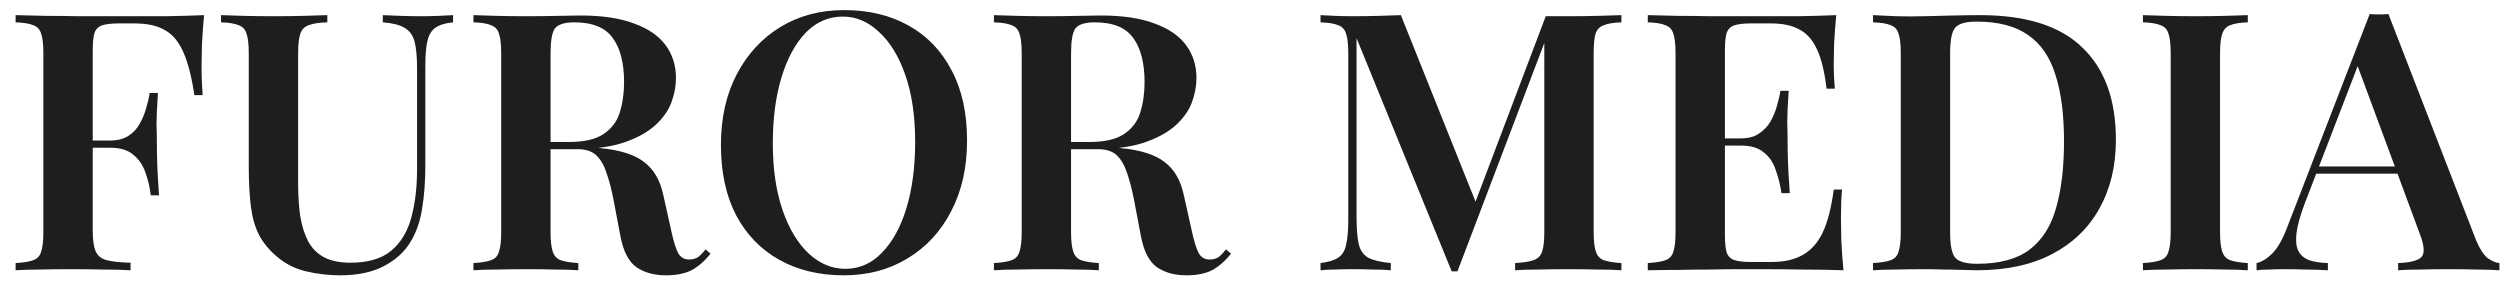 <?xml version="1.0" encoding="UTF-8"?> <svg xmlns="http://www.w3.org/2000/svg" width="111" height="13" viewBox="0 0 111 13" fill="none"> <path d="M9.061 0.672C9.019 1.131 8.987 1.573 8.965 2C8.955 2.427 8.949 2.752 8.949 2.976C8.949 3.221 8.955 3.451 8.965 3.664C8.976 3.877 8.987 4.064 8.997 4.224H8.629C8.512 3.424 8.352 2.795 8.149 2.336C7.947 1.867 7.675 1.536 7.333 1.344C6.992 1.141 6.539 1.04 5.973 1.04H5.285C4.965 1.04 4.72 1.067 4.549 1.12C4.379 1.173 4.261 1.285 4.197 1.456C4.144 1.627 4.117 1.888 4.117 2.24V10.24C4.117 10.645 4.16 10.949 4.245 11.152C4.331 11.355 4.496 11.488 4.741 11.552C4.987 11.616 5.339 11.653 5.797 11.664V12C5.488 11.979 5.088 11.968 4.597 11.968C4.107 11.957 3.6 11.952 3.077 11.952C2.629 11.952 2.197 11.957 1.781 11.968C1.365 11.968 1.003 11.979 0.693 12V11.68C1.045 11.659 1.307 11.616 1.477 11.552C1.659 11.488 1.776 11.36 1.829 11.168C1.893 10.976 1.925 10.688 1.925 10.304V2.368C1.925 1.973 1.893 1.685 1.829 1.504C1.776 1.312 1.659 1.184 1.477 1.12C1.307 1.045 1.045 1.003 0.693 0.992V0.672C1.12 0.683 1.568 0.693 2.037 0.704C2.517 0.704 2.987 0.709 3.445 0.72C3.915 0.72 4.347 0.72 4.741 0.72C5.147 0.72 5.472 0.72 5.717 0.72C6.208 0.72 6.763 0.72 7.381 0.72C8.011 0.709 8.571 0.693 9.061 0.672ZM6.645 6.24C6.645 6.24 6.645 6.293 6.645 6.4C6.645 6.507 6.645 6.56 6.645 6.56H3.637C3.637 6.56 3.637 6.507 3.637 6.4C3.637 6.293 3.637 6.24 3.637 6.24H6.645ZM7.013 4.128C6.971 4.736 6.949 5.2 6.949 5.52C6.96 5.84 6.965 6.133 6.965 6.4C6.965 6.667 6.971 6.96 6.981 7.28C6.992 7.6 7.019 8.064 7.061 8.672H6.693C6.651 8.309 6.571 7.968 6.453 7.648C6.336 7.317 6.155 7.056 5.909 6.864C5.675 6.661 5.333 6.56 4.885 6.56V6.24C5.216 6.24 5.488 6.171 5.701 6.032C5.915 5.893 6.08 5.717 6.197 5.504C6.325 5.28 6.421 5.051 6.485 4.816C6.56 4.571 6.613 4.341 6.645 4.128H7.013ZM20.117 0.672V0.992C19.775 1.024 19.514 1.104 19.333 1.232C19.162 1.349 19.045 1.541 18.981 1.808C18.917 2.064 18.885 2.432 18.885 2.912V7.344C18.885 8.059 18.837 8.699 18.741 9.264C18.655 9.829 18.485 10.32 18.229 10.736C17.962 11.184 17.562 11.547 17.029 11.824C16.506 12.091 15.866 12.224 15.109 12.224C14.597 12.224 14.09 12.165 13.589 12.048C13.098 11.931 12.666 11.712 12.293 11.392C11.962 11.115 11.701 10.8 11.509 10.448C11.327 10.096 11.205 9.675 11.141 9.184C11.077 8.683 11.045 8.085 11.045 7.392V2.368C11.045 1.973 11.013 1.685 10.949 1.504C10.895 1.312 10.778 1.184 10.597 1.12C10.426 1.045 10.165 1.003 9.813 0.992V0.672C10.079 0.683 10.421 0.693 10.837 0.704C11.253 0.715 11.701 0.72 12.181 0.72C12.618 0.72 13.05 0.715 13.477 0.704C13.903 0.693 14.255 0.683 14.533 0.672V0.992C14.17 1.003 13.893 1.045 13.701 1.12C13.519 1.184 13.397 1.312 13.333 1.504C13.269 1.685 13.237 1.973 13.237 2.368V8.16C13.237 8.693 13.269 9.179 13.333 9.616C13.407 10.043 13.525 10.411 13.685 10.72C13.855 11.029 14.09 11.264 14.389 11.424C14.698 11.584 15.087 11.664 15.557 11.664C16.335 11.664 16.938 11.488 17.365 11.136C17.791 10.784 18.09 10.293 18.261 9.664C18.431 9.035 18.517 8.32 18.517 7.52V3.04C18.517 2.517 18.479 2.117 18.405 1.84C18.33 1.563 18.181 1.36 17.957 1.232C17.743 1.104 17.423 1.024 16.997 0.992V0.672C17.199 0.683 17.461 0.693 17.781 0.704C18.111 0.715 18.415 0.72 18.693 0.72C18.959 0.72 19.221 0.715 19.477 0.704C19.743 0.693 19.957 0.683 20.117 0.672ZM21.021 0.672C21.288 0.683 21.629 0.693 22.045 0.704C22.461 0.715 22.877 0.72 23.293 0.72C23.816 0.72 24.312 0.715 24.781 0.704C25.251 0.693 25.581 0.688 25.773 0.688C26.733 0.688 27.523 0.805 28.141 1.04C28.771 1.264 29.24 1.584 29.549 2C29.859 2.416 30.013 2.907 30.013 3.472C30.013 3.824 29.944 4.187 29.805 4.56C29.667 4.923 29.427 5.259 29.085 5.568C28.744 5.877 28.275 6.133 27.677 6.336C27.091 6.528 26.339 6.624 25.421 6.624H23.885V6.304H25.261C25.933 6.304 26.445 6.187 26.797 5.952C27.16 5.707 27.4 5.387 27.517 4.992C27.645 4.587 27.709 4.139 27.709 3.648C27.709 2.805 27.544 2.155 27.213 1.696C26.883 1.227 26.312 0.992 25.501 0.992C25.064 0.992 24.776 1.083 24.637 1.264C24.509 1.445 24.445 1.813 24.445 2.368V10.304C24.445 10.688 24.477 10.976 24.541 11.168C24.605 11.36 24.723 11.488 24.893 11.552C25.075 11.616 25.336 11.659 25.677 11.68V12C25.411 11.979 25.069 11.968 24.653 11.968C24.237 11.957 23.816 11.952 23.389 11.952C22.909 11.952 22.461 11.957 22.045 11.968C21.629 11.968 21.288 11.979 21.021 12V11.68C21.373 11.659 21.635 11.616 21.805 11.552C21.987 11.488 22.104 11.36 22.157 11.168C22.221 10.976 22.253 10.688 22.253 10.304V2.368C22.253 1.973 22.221 1.685 22.157 1.504C22.104 1.312 21.987 1.184 21.805 1.12C21.635 1.045 21.373 1.003 21.021 0.992V0.672ZM23.885 6.352C24.387 6.373 24.803 6.4 25.133 6.432C25.475 6.453 25.763 6.475 25.997 6.496C26.243 6.517 26.461 6.544 26.653 6.576C27.539 6.661 28.189 6.869 28.605 7.2C29.032 7.52 29.315 8.011 29.453 8.672L29.821 10.32C29.917 10.757 30.019 11.072 30.125 11.264C30.243 11.445 30.408 11.531 30.621 11.52C30.771 11.52 30.899 11.483 31.005 11.408C31.112 11.323 31.219 11.211 31.325 11.072L31.549 11.264C31.283 11.595 31 11.84 30.701 12C30.403 12.149 30.024 12.224 29.565 12.224C29.053 12.224 28.621 12.107 28.269 11.872C27.917 11.627 27.677 11.168 27.549 10.496L27.245 8.896C27.16 8.448 27.059 8.053 26.941 7.712C26.835 7.371 26.685 7.104 26.493 6.912C26.301 6.72 26.019 6.624 25.645 6.624H23.917L23.885 6.352ZM37.481 0.448C38.569 0.448 39.524 0.677 40.345 1.136C41.167 1.595 41.801 2.256 42.249 3.12C42.708 3.973 42.937 5.013 42.937 6.24C42.937 7.435 42.703 8.48 42.233 9.376C41.775 10.272 41.129 10.971 40.297 11.472C39.476 11.973 38.532 12.224 37.465 12.224C36.377 12.224 35.423 11.995 34.601 11.536C33.78 11.077 33.14 10.416 32.681 9.552C32.233 8.688 32.009 7.648 32.009 6.432C32.009 5.237 32.244 4.192 32.713 3.296C33.183 2.4 33.828 1.701 34.649 1.2C35.471 0.699 36.415 0.448 37.481 0.448ZM37.417 0.736C36.788 0.736 36.239 0.976 35.769 1.456C35.311 1.936 34.953 2.597 34.697 3.44C34.441 4.283 34.313 5.259 34.313 6.368C34.313 7.499 34.457 8.485 34.745 9.328C35.033 10.16 35.423 10.805 35.913 11.264C36.404 11.712 36.943 11.936 37.529 11.936C38.159 11.936 38.703 11.696 39.161 11.216C39.631 10.736 39.993 10.075 40.249 9.232C40.505 8.379 40.633 7.403 40.633 6.304C40.633 5.163 40.489 4.176 40.201 3.344C39.913 2.512 39.524 1.872 39.033 1.424C38.553 0.965 38.015 0.736 37.417 0.736ZM44.131 0.672C44.397 0.683 44.739 0.693 45.155 0.704C45.571 0.715 45.987 0.72 46.403 0.72C46.925 0.72 47.421 0.715 47.891 0.704C48.36 0.693 48.691 0.688 48.883 0.688C49.843 0.688 50.632 0.805 51.251 1.04C51.88 1.264 52.349 1.584 52.659 2C52.968 2.416 53.123 2.907 53.123 3.472C53.123 3.824 53.053 4.187 52.915 4.56C52.776 4.923 52.536 5.259 52.195 5.568C51.853 5.877 51.384 6.133 50.787 6.336C50.2 6.528 49.448 6.624 48.531 6.624H46.995V6.304H48.371C49.043 6.304 49.555 6.187 49.907 5.952C50.269 5.707 50.509 5.387 50.627 4.992C50.755 4.587 50.819 4.139 50.819 3.648C50.819 2.805 50.653 2.155 50.323 1.696C49.992 1.227 49.421 0.992 48.611 0.992C48.173 0.992 47.885 1.083 47.747 1.264C47.619 1.445 47.555 1.813 47.555 2.368V10.304C47.555 10.688 47.587 10.976 47.651 11.168C47.715 11.36 47.832 11.488 48.003 11.552C48.184 11.616 48.445 11.659 48.787 11.68V12C48.52 11.979 48.179 11.968 47.763 11.968C47.347 11.957 46.925 11.952 46.499 11.952C46.019 11.952 45.571 11.957 45.155 11.968C44.739 11.968 44.397 11.979 44.131 12V11.68C44.483 11.659 44.744 11.616 44.915 11.552C45.096 11.488 45.213 11.36 45.267 11.168C45.331 10.976 45.363 10.688 45.363 10.304V2.368C45.363 1.973 45.331 1.685 45.267 1.504C45.213 1.312 45.096 1.184 44.915 1.12C44.744 1.045 44.483 1.003 44.131 0.992V0.672ZM46.995 6.352C47.496 6.373 47.912 6.4 48.243 6.432C48.584 6.453 48.872 6.475 49.107 6.496C49.352 6.517 49.571 6.544 49.763 6.576C50.648 6.661 51.299 6.869 51.715 7.2C52.141 7.52 52.424 8.011 52.563 8.672L52.931 10.32C53.027 10.757 53.128 11.072 53.235 11.264C53.352 11.445 53.517 11.531 53.731 11.52C53.88 11.52 54.008 11.483 54.115 11.408C54.221 11.323 54.328 11.211 54.435 11.072L54.659 11.264C54.392 11.595 54.109 11.84 53.811 12C53.512 12.149 53.133 12.224 52.675 12.224C52.163 12.224 51.731 12.107 51.379 11.872C51.027 11.627 50.787 11.168 50.659 10.496L50.355 8.896C50.269 8.448 50.168 8.053 50.051 7.712C49.944 7.371 49.795 7.104 49.603 6.912C49.411 6.72 49.128 6.624 48.755 6.624H47.027L46.995 6.352ZM71.991 0.672V0.992C71.65 1.003 71.388 1.045 71.207 1.12C71.026 1.184 70.903 1.312 70.839 1.504C70.786 1.685 70.759 1.973 70.759 2.368V10.304C70.759 10.688 70.791 10.976 70.855 11.168C70.919 11.36 71.036 11.488 71.207 11.552C71.388 11.616 71.65 11.659 71.991 11.68V12C71.714 11.979 71.362 11.968 70.935 11.968C70.508 11.957 70.076 11.952 69.639 11.952C69.159 11.952 68.706 11.957 68.279 11.968C67.863 11.968 67.527 11.979 67.271 12V11.68C67.634 11.659 67.906 11.616 68.087 11.552C68.279 11.488 68.407 11.36 68.471 11.168C68.535 10.976 68.567 10.688 68.567 10.304V1.6L68.679 1.616L64.711 12.048H64.455L60.231 1.696V9.632C60.231 10.144 60.263 10.544 60.327 10.832C60.391 11.109 60.53 11.312 60.743 11.44C60.967 11.557 61.303 11.637 61.751 11.68V12C61.548 11.979 61.287 11.968 60.967 11.968C60.647 11.957 60.343 11.952 60.055 11.952C59.799 11.952 59.538 11.957 59.271 11.968C59.015 11.968 58.802 11.979 58.631 12V11.68C58.983 11.637 59.244 11.557 59.415 11.44C59.596 11.323 59.714 11.131 59.767 10.864C59.831 10.597 59.863 10.229 59.863 9.76V2.368C59.863 1.973 59.831 1.685 59.767 1.504C59.714 1.312 59.596 1.184 59.415 1.12C59.244 1.045 58.983 1.003 58.631 0.992V0.672C58.802 0.683 59.015 0.693 59.271 0.704C59.538 0.715 59.799 0.72 60.055 0.72C60.45 0.72 60.834 0.715 61.207 0.704C61.58 0.693 61.911 0.683 62.199 0.672L65.639 9.264L65.287 9.552L68.631 0.72C68.791 0.72 68.956 0.72 69.127 0.72C69.308 0.72 69.479 0.72 69.639 0.72C70.076 0.72 70.508 0.715 70.935 0.704C71.362 0.693 71.714 0.683 71.991 0.672ZM81.53 0.672C81.487 1.109 81.455 1.536 81.434 1.952C81.423 2.357 81.418 2.667 81.418 2.88C81.418 3.083 81.423 3.28 81.434 3.472C81.445 3.653 81.455 3.808 81.466 3.936H81.098C81.013 3.2 80.874 2.624 80.682 2.208C80.49 1.781 80.229 1.483 79.898 1.312C79.578 1.131 79.157 1.04 78.634 1.04H77.754C77.434 1.04 77.189 1.067 77.018 1.12C76.847 1.173 76.73 1.285 76.666 1.456C76.613 1.627 76.586 1.888 76.586 2.24V10.432C76.586 10.773 76.613 11.035 76.666 11.216C76.73 11.387 76.847 11.499 77.018 11.552C77.189 11.605 77.434 11.632 77.754 11.632H78.666C79.21 11.632 79.663 11.531 80.026 11.328C80.399 11.125 80.698 10.795 80.922 10.336C81.146 9.867 81.311 9.227 81.418 8.416H81.786C81.754 8.747 81.738 9.173 81.738 9.696C81.738 9.92 81.743 10.245 81.754 10.672C81.775 11.099 81.807 11.541 81.85 12C81.306 11.979 80.693 11.968 80.01 11.968C79.327 11.957 78.719 11.952 78.186 11.952C77.941 11.952 77.615 11.952 77.21 11.952C76.815 11.952 76.383 11.957 75.914 11.968C75.455 11.968 74.986 11.973 74.506 11.984C74.037 11.984 73.589 11.989 73.162 12V11.68C73.514 11.659 73.775 11.616 73.946 11.552C74.127 11.488 74.245 11.36 74.298 11.168C74.362 10.976 74.394 10.688 74.394 10.304V2.368C74.394 1.973 74.362 1.685 74.298 1.504C74.245 1.312 74.127 1.184 73.946 1.12C73.775 1.045 73.514 1.003 73.162 0.992V0.672C73.589 0.683 74.037 0.693 74.506 0.704C74.986 0.704 75.455 0.709 75.914 0.72C76.383 0.72 76.815 0.72 77.21 0.72C77.615 0.72 77.941 0.72 78.186 0.72C78.677 0.72 79.231 0.72 79.85 0.72C80.479 0.709 81.039 0.693 81.53 0.672ZM78.954 6.144C78.954 6.144 78.954 6.197 78.954 6.304C78.954 6.411 78.954 6.464 78.954 6.464H76.106C76.106 6.464 76.106 6.411 76.106 6.304C76.106 6.197 76.106 6.144 76.106 6.144H78.954ZM79.418 4.032C79.375 4.64 79.354 5.104 79.354 5.424C79.365 5.744 79.37 6.037 79.37 6.304C79.37 6.571 79.375 6.864 79.386 7.184C79.397 7.504 79.423 7.968 79.466 8.576H79.098C79.045 8.213 78.959 7.872 78.842 7.552C78.735 7.221 78.559 6.96 78.314 6.768C78.079 6.565 77.738 6.464 77.29 6.464V6.144C77.621 6.144 77.887 6.075 78.09 5.936C78.303 5.797 78.474 5.621 78.602 5.408C78.73 5.184 78.826 4.955 78.89 4.72C78.965 4.475 79.018 4.245 79.05 4.032H79.418ZM87.914 0.672C89.962 0.672 91.477 1.152 92.458 2.112C93.45 3.061 93.946 4.427 93.946 6.208C93.946 7.371 93.701 8.389 93.21 9.264C92.73 10.128 92.031 10.8 91.114 11.28C90.197 11.76 89.082 12 87.77 12C87.61 12 87.391 11.995 87.114 11.984C86.847 11.973 86.565 11.968 86.266 11.968C85.978 11.957 85.711 11.952 85.466 11.952C85.029 11.952 84.602 11.957 84.186 11.968C83.77 11.968 83.429 11.979 83.162 12V11.68C83.514 11.659 83.775 11.616 83.946 11.552C84.127 11.488 84.245 11.36 84.298 11.168C84.362 10.976 84.394 10.688 84.394 10.304V2.368C84.394 1.973 84.362 1.685 84.298 1.504C84.245 1.312 84.127 1.184 83.946 1.12C83.775 1.045 83.514 1.003 83.162 0.992V0.672C83.429 0.683 83.77 0.699 84.186 0.72C84.602 0.731 85.018 0.731 85.434 0.72C85.818 0.709 86.25 0.699 86.73 0.688C87.21 0.677 87.605 0.672 87.914 0.672ZM87.77 0.96C87.279 0.96 86.959 1.051 86.81 1.232C86.661 1.413 86.586 1.781 86.586 2.336V10.336C86.586 10.891 86.661 11.259 86.81 11.44C86.97 11.621 87.295 11.712 87.786 11.712C88.778 11.712 89.551 11.504 90.106 11.088C90.671 10.661 91.066 10.043 91.29 9.232C91.525 8.421 91.642 7.435 91.642 6.272C91.642 5.077 91.514 4.091 91.258 3.312C91.013 2.523 90.607 1.936 90.042 1.552C89.477 1.157 88.719 0.96 87.77 0.96ZM99.802 0.672V0.992C99.461 1.003 99.2 1.045 99.018 1.12C98.848 1.184 98.73 1.312 98.666 1.504C98.602 1.685 98.57 1.973 98.57 2.368V10.304C98.57 10.688 98.602 10.976 98.666 11.168C98.73 11.36 98.848 11.488 99.018 11.552C99.2 11.616 99.461 11.659 99.802 11.68V12C99.536 11.979 99.194 11.968 98.778 11.968C98.362 11.957 97.941 11.952 97.514 11.952C97.034 11.952 96.586 11.957 96.17 11.968C95.754 11.968 95.413 11.979 95.146 12V11.68C95.498 11.659 95.76 11.616 95.93 11.552C96.112 11.488 96.229 11.36 96.282 11.168C96.346 10.976 96.378 10.688 96.378 10.304V2.368C96.378 1.973 96.346 1.685 96.282 1.504C96.229 1.312 96.112 1.184 95.93 1.12C95.76 1.045 95.498 1.003 95.146 0.992V0.672C95.413 0.683 95.754 0.693 96.17 0.704C96.586 0.715 97.034 0.72 97.514 0.72C97.941 0.72 98.362 0.715 98.778 0.704C99.194 0.693 99.536 0.683 99.802 0.672ZM106.046 0.624L109.934 10.656C110.094 11.04 110.265 11.307 110.446 11.456C110.638 11.595 110.814 11.669 110.974 11.68V12C110.697 11.979 110.361 11.968 109.966 11.968C109.582 11.957 109.188 11.952 108.782 11.952C108.313 11.952 107.876 11.957 107.47 11.968C107.065 11.968 106.734 11.979 106.478 12V11.68C107.022 11.659 107.369 11.568 107.518 11.408C107.668 11.237 107.636 10.88 107.422 10.336L104.606 2.736L104.894 2.384L102.334 9.024C102.132 9.557 102.009 9.995 101.966 10.336C101.924 10.677 101.95 10.944 102.046 11.136C102.142 11.328 102.302 11.467 102.526 11.552C102.75 11.627 103.028 11.669 103.358 11.68V12C103.017 11.979 102.686 11.968 102.366 11.968C102.046 11.957 101.726 11.952 101.406 11.952C101.172 11.952 100.948 11.957 100.734 11.968C100.532 11.968 100.35 11.979 100.19 12V11.68C100.425 11.627 100.654 11.488 100.878 11.264C101.113 11.04 101.337 10.651 101.55 10.096L105.214 0.624C105.342 0.635 105.481 0.64 105.63 0.64C105.78 0.64 105.918 0.635 106.046 0.624ZM107.438 7.392V7.712H102.67L102.83 7.392H107.438Z" fill="#1E1E1E"></path> </svg> 